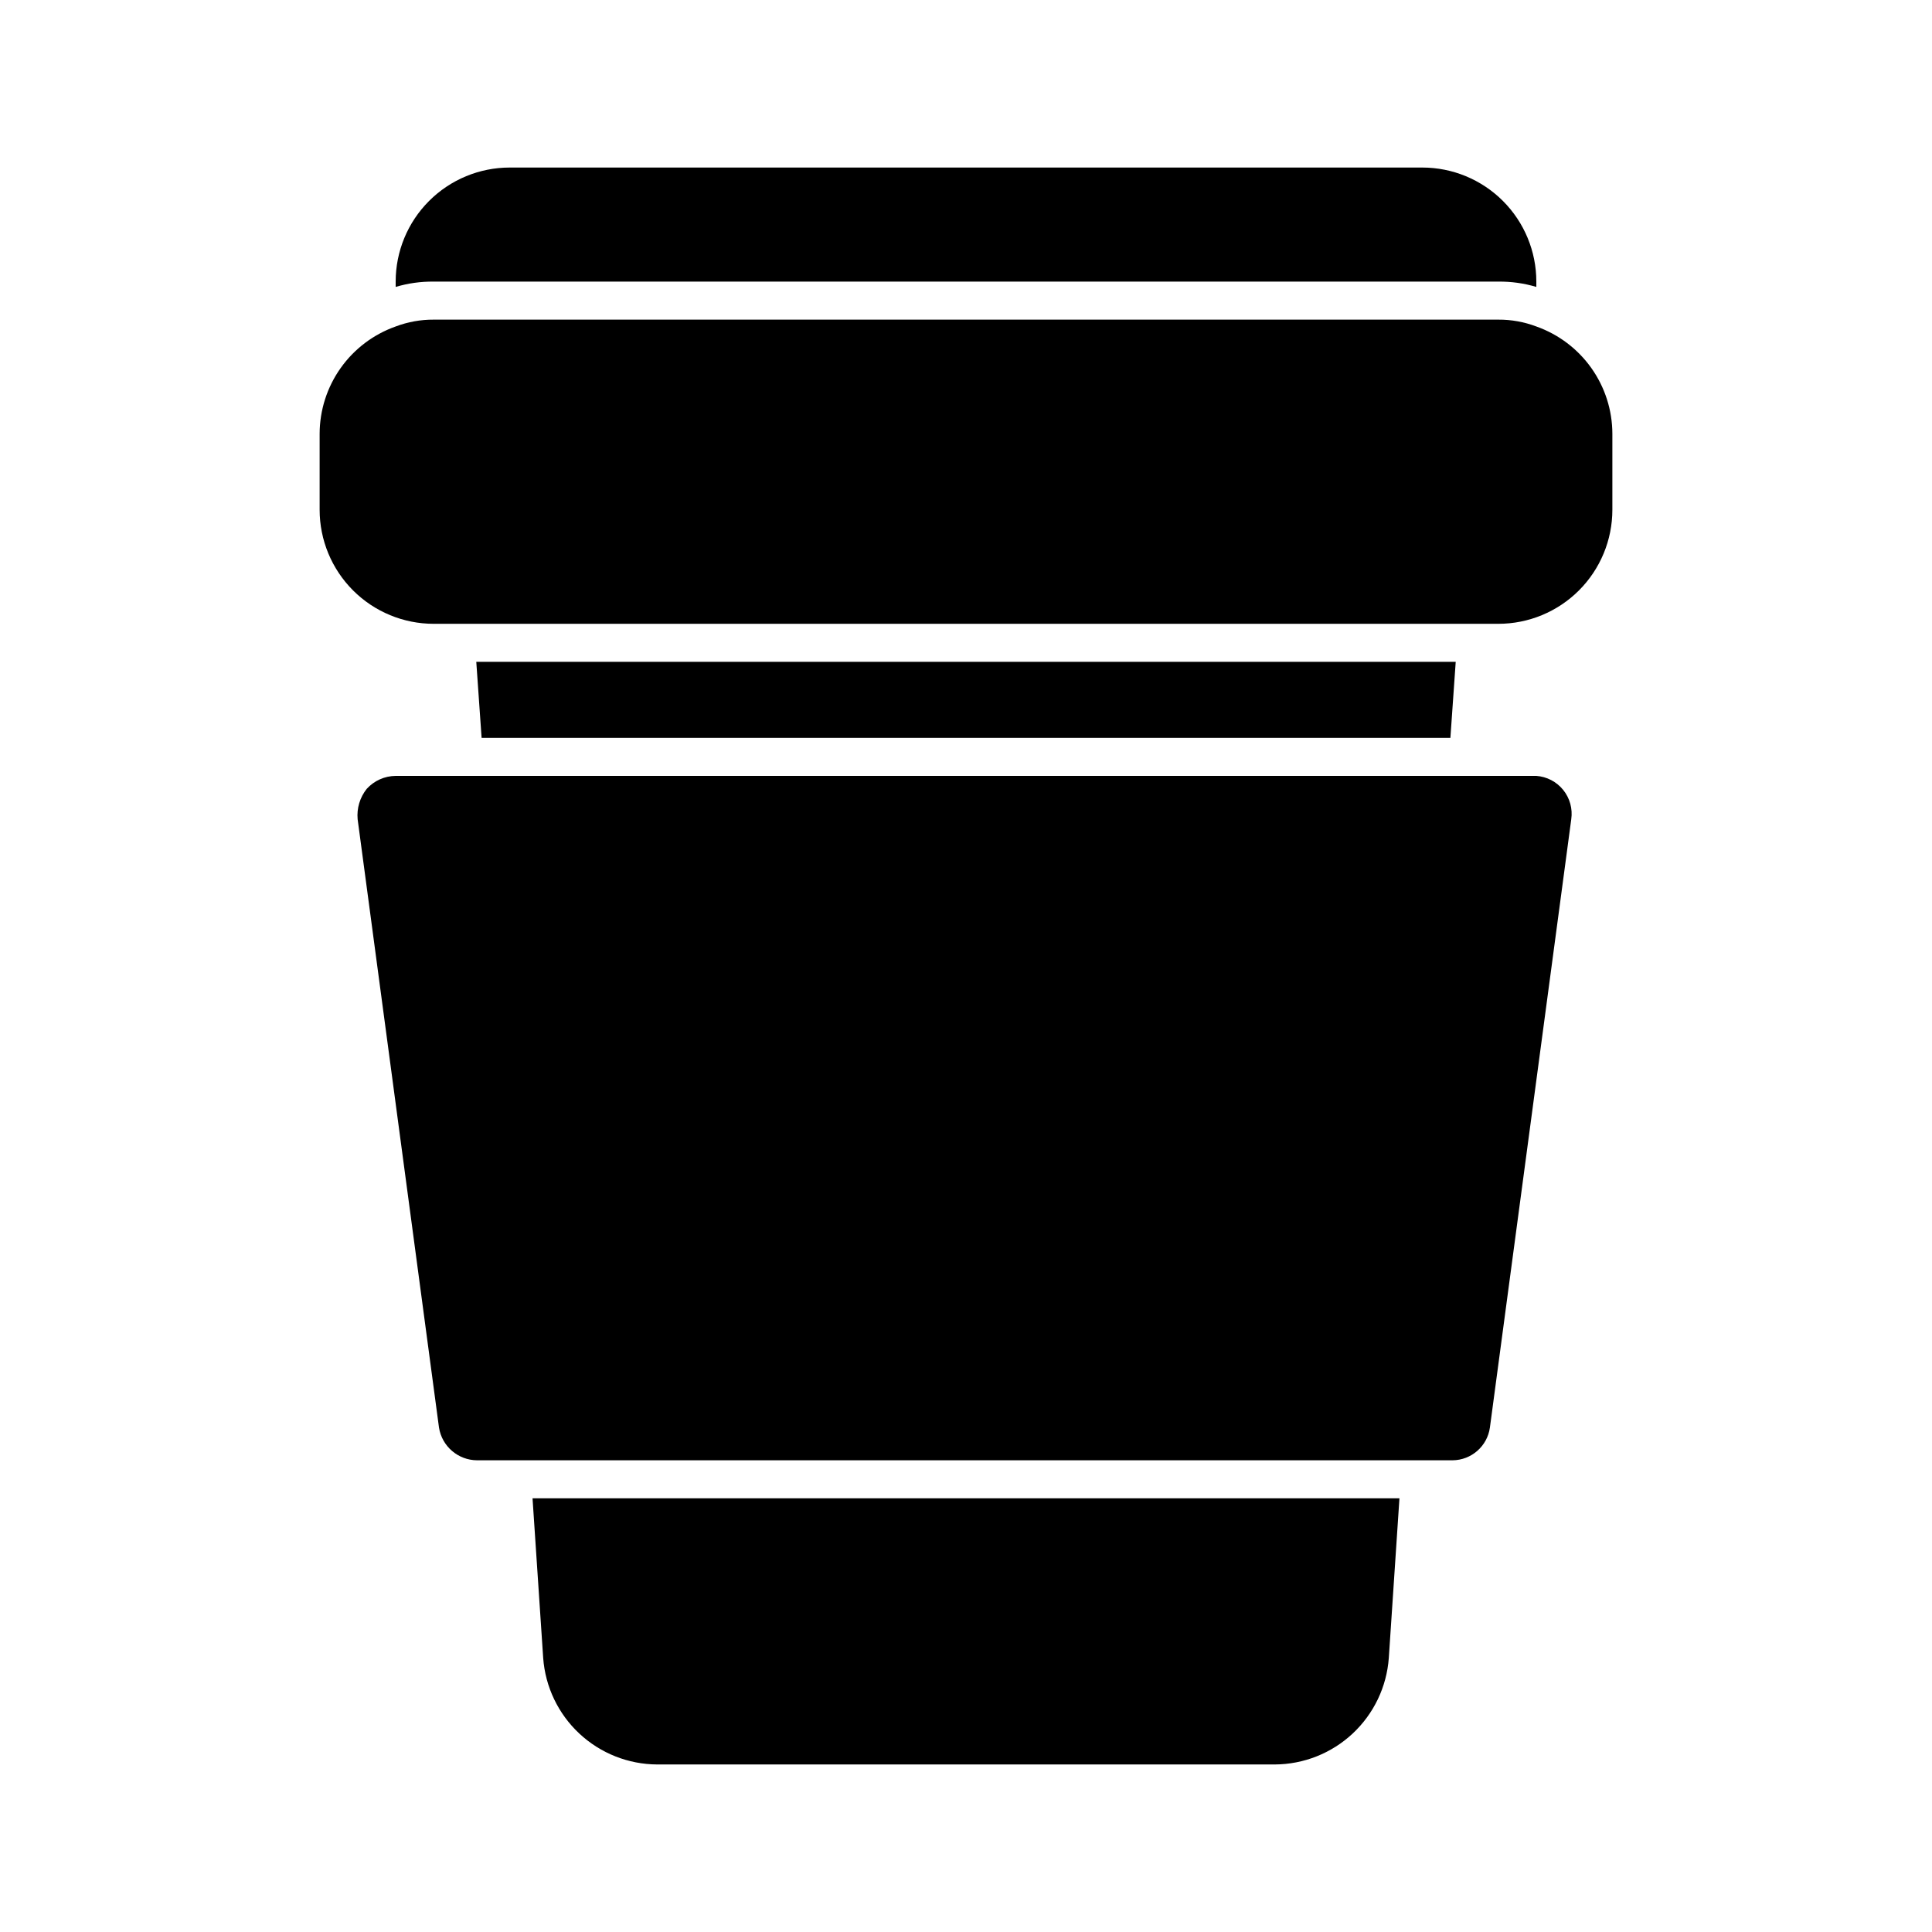 <?xml version="1.0" encoding="UTF-8"?>
<!-- Uploaded to: ICON Repo, www.svgrepo.com, Generator: ICON Repo Mixer Tools -->
<svg fill="#000000" width="800px" height="800px" version="1.1" viewBox="144 144 512 512" xmlns="http://www.w3.org/2000/svg">
 <g>
  <path d="m287.95 583.39c0.555 7.644 3.981 14.797 9.586 20.027 5.602 5.231 12.977 8.152 20.641 8.184h163.64c7.668-0.031 15.039-2.953 20.645-8.184 5.602-5.231 9.027-12.383 9.586-20.027l2.82-42.32h-229.74z"/>
  <path d="m529.78 319.39h-259.56l1.41 20.152h256.74z"/>
  <path d="m551.14 230.52c-3.219-1.219-6.633-1.832-10.074-1.812h-282.13c-3.445-0.02-6.859 0.594-10.078 1.812-5.879 2.082-10.973 5.926-14.582 11.016-3.606 5.086-5.551 11.164-5.57 17.402v20.152c0 8.016 3.184 15.703 8.855 21.375 5.668 5.668 13.355 8.852 21.375 8.852h282.13c8.016 0 15.703-3.184 21.375-8.852 5.668-5.672 8.852-13.359 8.852-21.375v-20.152c-0.016-6.238-1.961-12.316-5.57-17.402-3.609-5.09-8.703-8.934-14.582-11.016z"/>
  <path d="m541.07 218.63c3.41-0.043 6.805 0.434 10.074 1.41v-1.41c0-8.02-3.184-15.707-8.852-21.375-5.672-5.672-13.359-8.855-21.375-8.855h-241.83c-8.02 0-15.707 3.184-21.375 8.855-5.672 5.668-8.855 13.355-8.855 21.375v1.41c3.269-0.977 6.664-1.453 10.078-1.41z"/>
  <path d="m551.14 349.62h-302.29c-2.918 0.027-5.695 1.27-7.656 3.426-1.816 2.273-2.684 5.164-2.418 8.062l21.562 161.22c0.785 4.961 5.051 8.629 10.074 8.664h258.55c4.981-0.051 9.18-3.734 9.875-8.664l21.562-161.22c0.398-2.773-0.371-5.586-2.133-7.766-1.758-2.18-4.344-3.527-7.137-3.723z"/>
 </g>
</svg>
